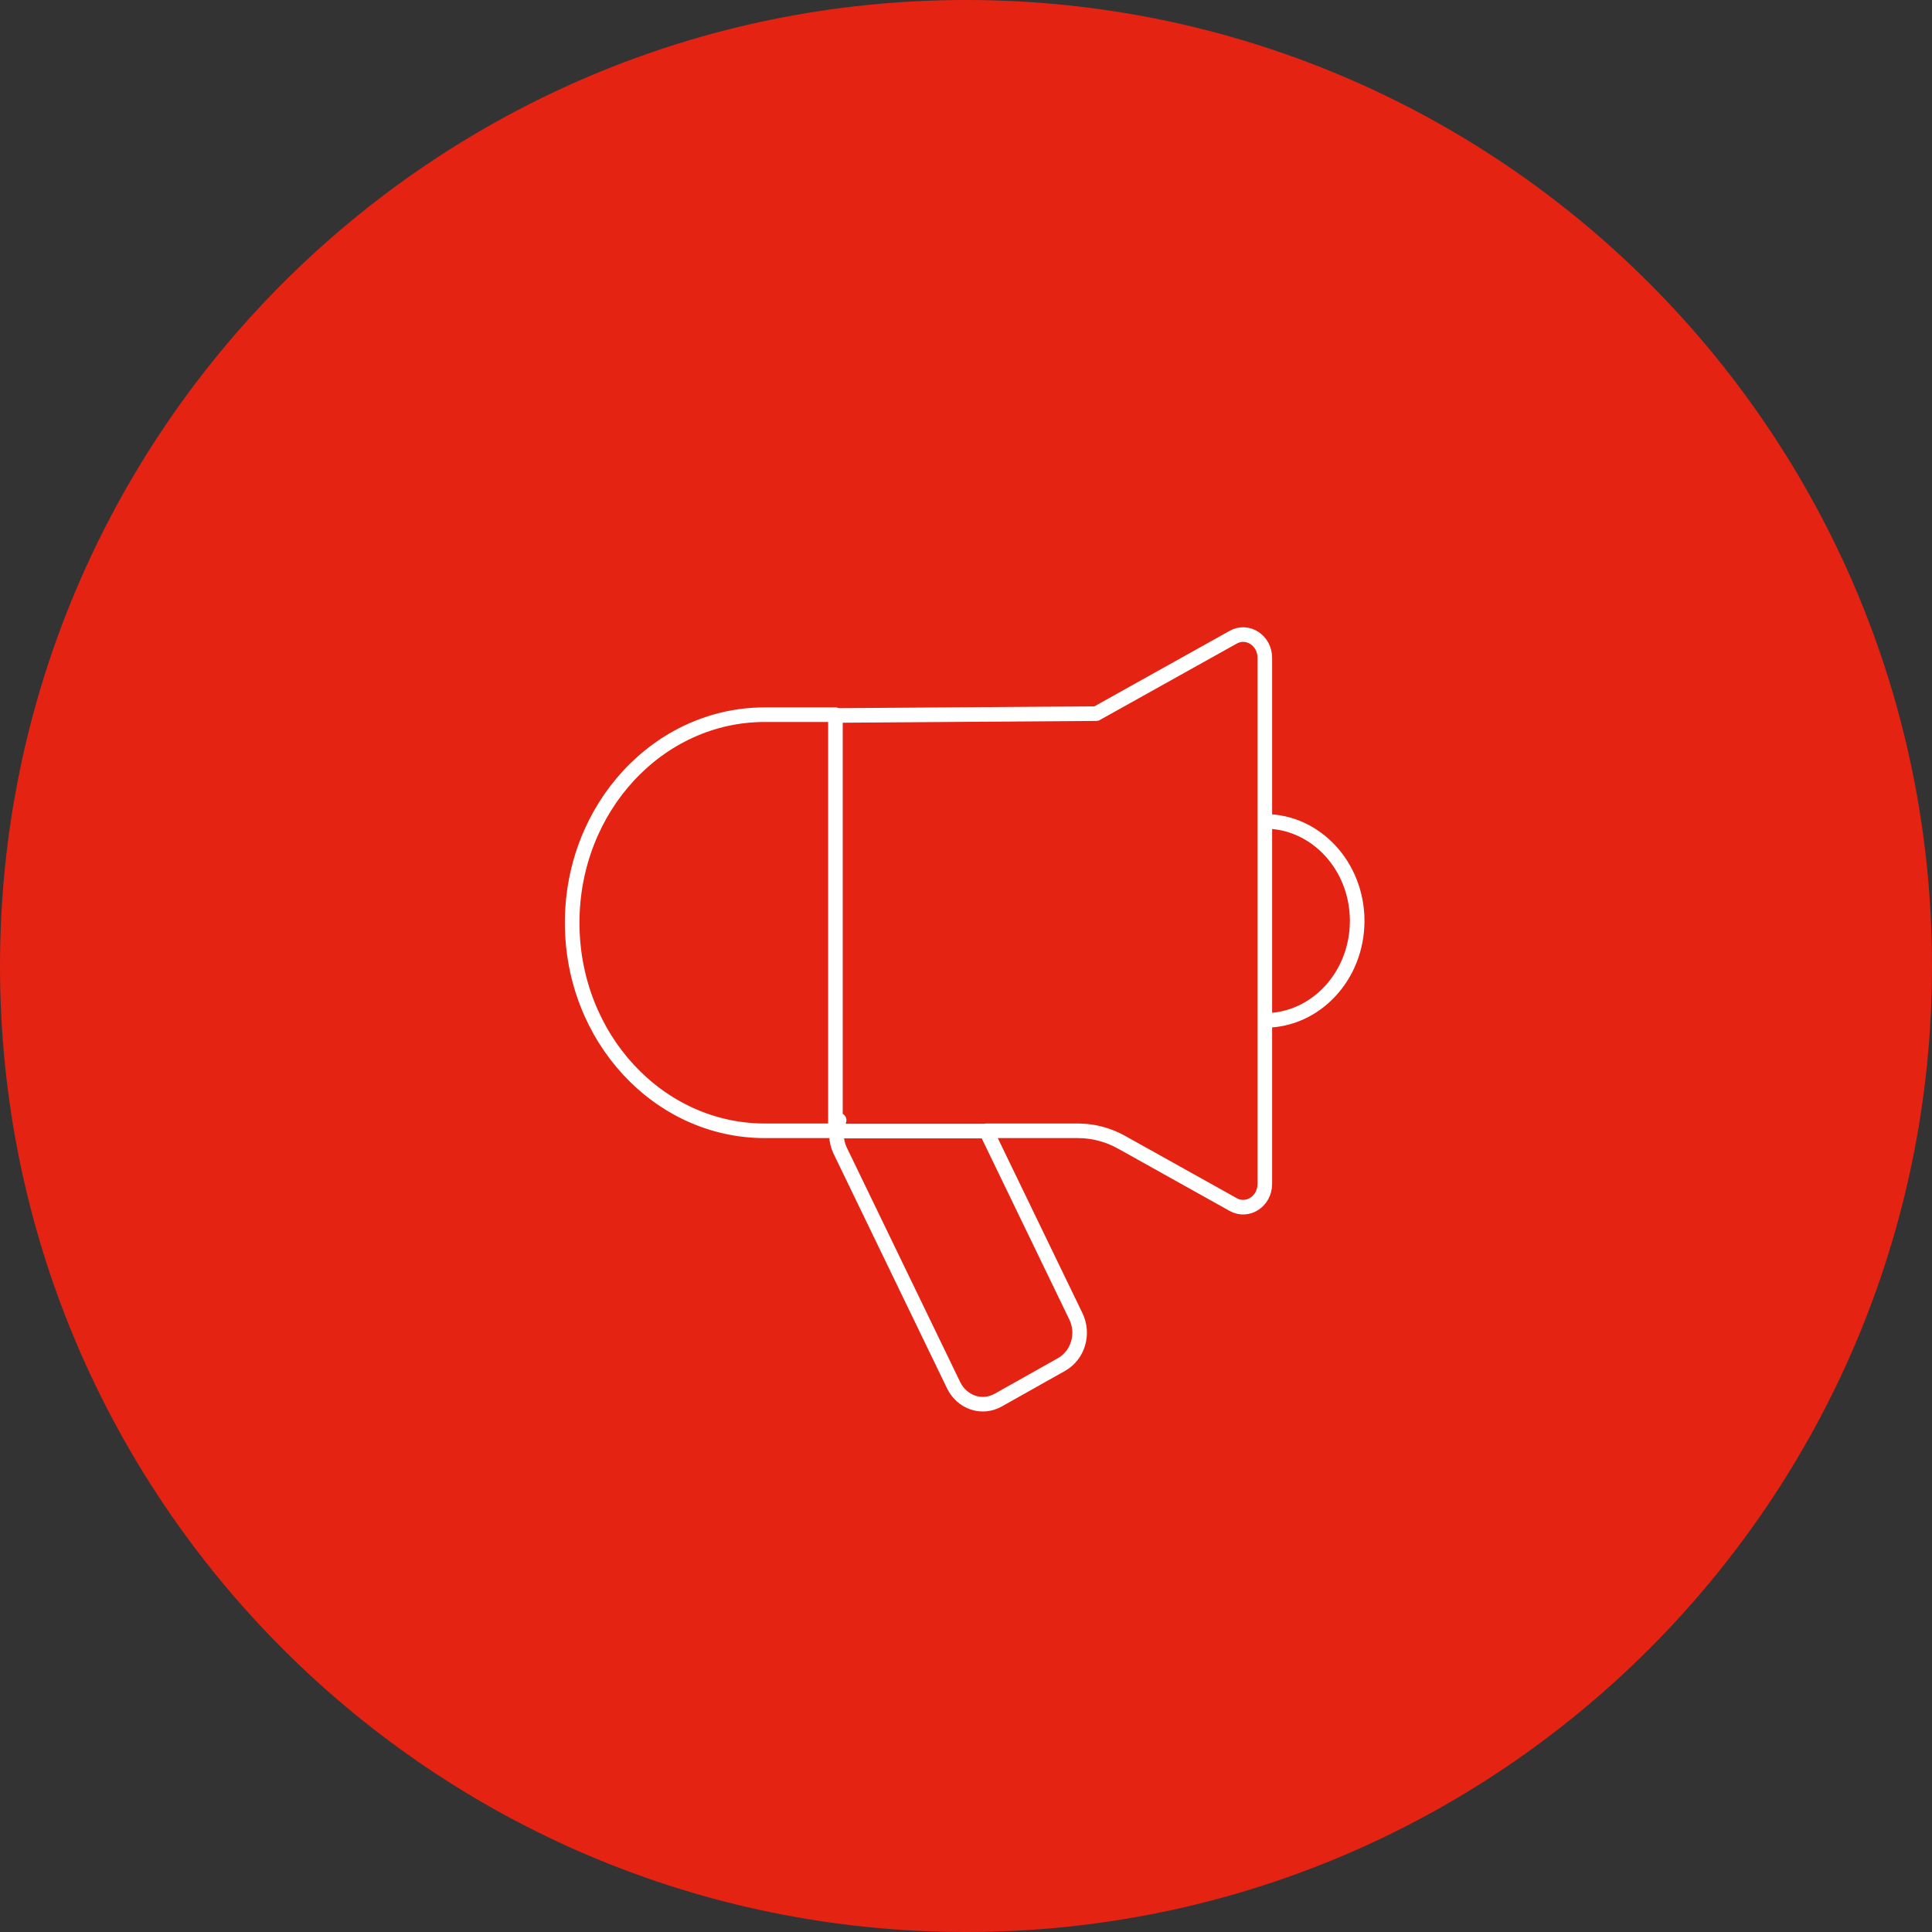 <?xml version="1.0" encoding="UTF-8"?> <!-- Generator: Adobe Illustrator 27.0.1, SVG Export Plug-In . SVG Version: 6.00 Build 0) --> <svg xmlns="http://www.w3.org/2000/svg" xmlns:xlink="http://www.w3.org/1999/xlink" version="1.1" id="Livello_1" x="0px" y="0px" viewBox="0 0 728 728" style="enable-background:new 0 0 728 728;" xml:space="preserve"><rect x="0" y="0" width="728" height="728" fill="#333333" stroke="none"/> <style type="text/css"> .st0{fill:#E42313;} .st1{fill:none;stroke:#FFFFFF;stroke-width:5.5;stroke-linecap:round;stroke-linejoin:round;stroke-miterlimit:10;} </style> <g> <path class="st0" d="M364,728c201,0,364-162.9,364-364C728,163,565,0,364,0S0,163,0,364C0,565.1,163,728,364,728L364,728z"></path> <path class="st1" d="M371.6,426.1l33.8,69.9c3.2,6.6,0.8,14.6-5.3,18.1l-24,13.5c-6.1,3.4-13.6,0.9-16.8-5.7l-42.7-88.3 c-1.8-3.7-1.8-7.9-0.4-11.5 M476.6,309.5c19.2,0,34.8,16.8,34.8,37.5c0,20.7-15.6,37.5-34.8,37.5 M288.2,269.3 c-40.1,0-72.6,35.1-72.6,78.4l0,0c0,43.3,32.5,78.4,72.6,78.4h26.6V269.3H288.2L288.2,269.3z M371.6,426.1h34.6 c5.7,0,11.4,1.5,16.4,4.3l42.1,23.5c5.4,3,11.9-1.2,11.9-7.8v-86.3v-25.6v-86.3c0-6.6-6.5-10.8-11.9-7.8l-51.6,28.8l-98.3,0.7 v156.6H371.6L371.6,426.1z"></path> </g> </svg> 
